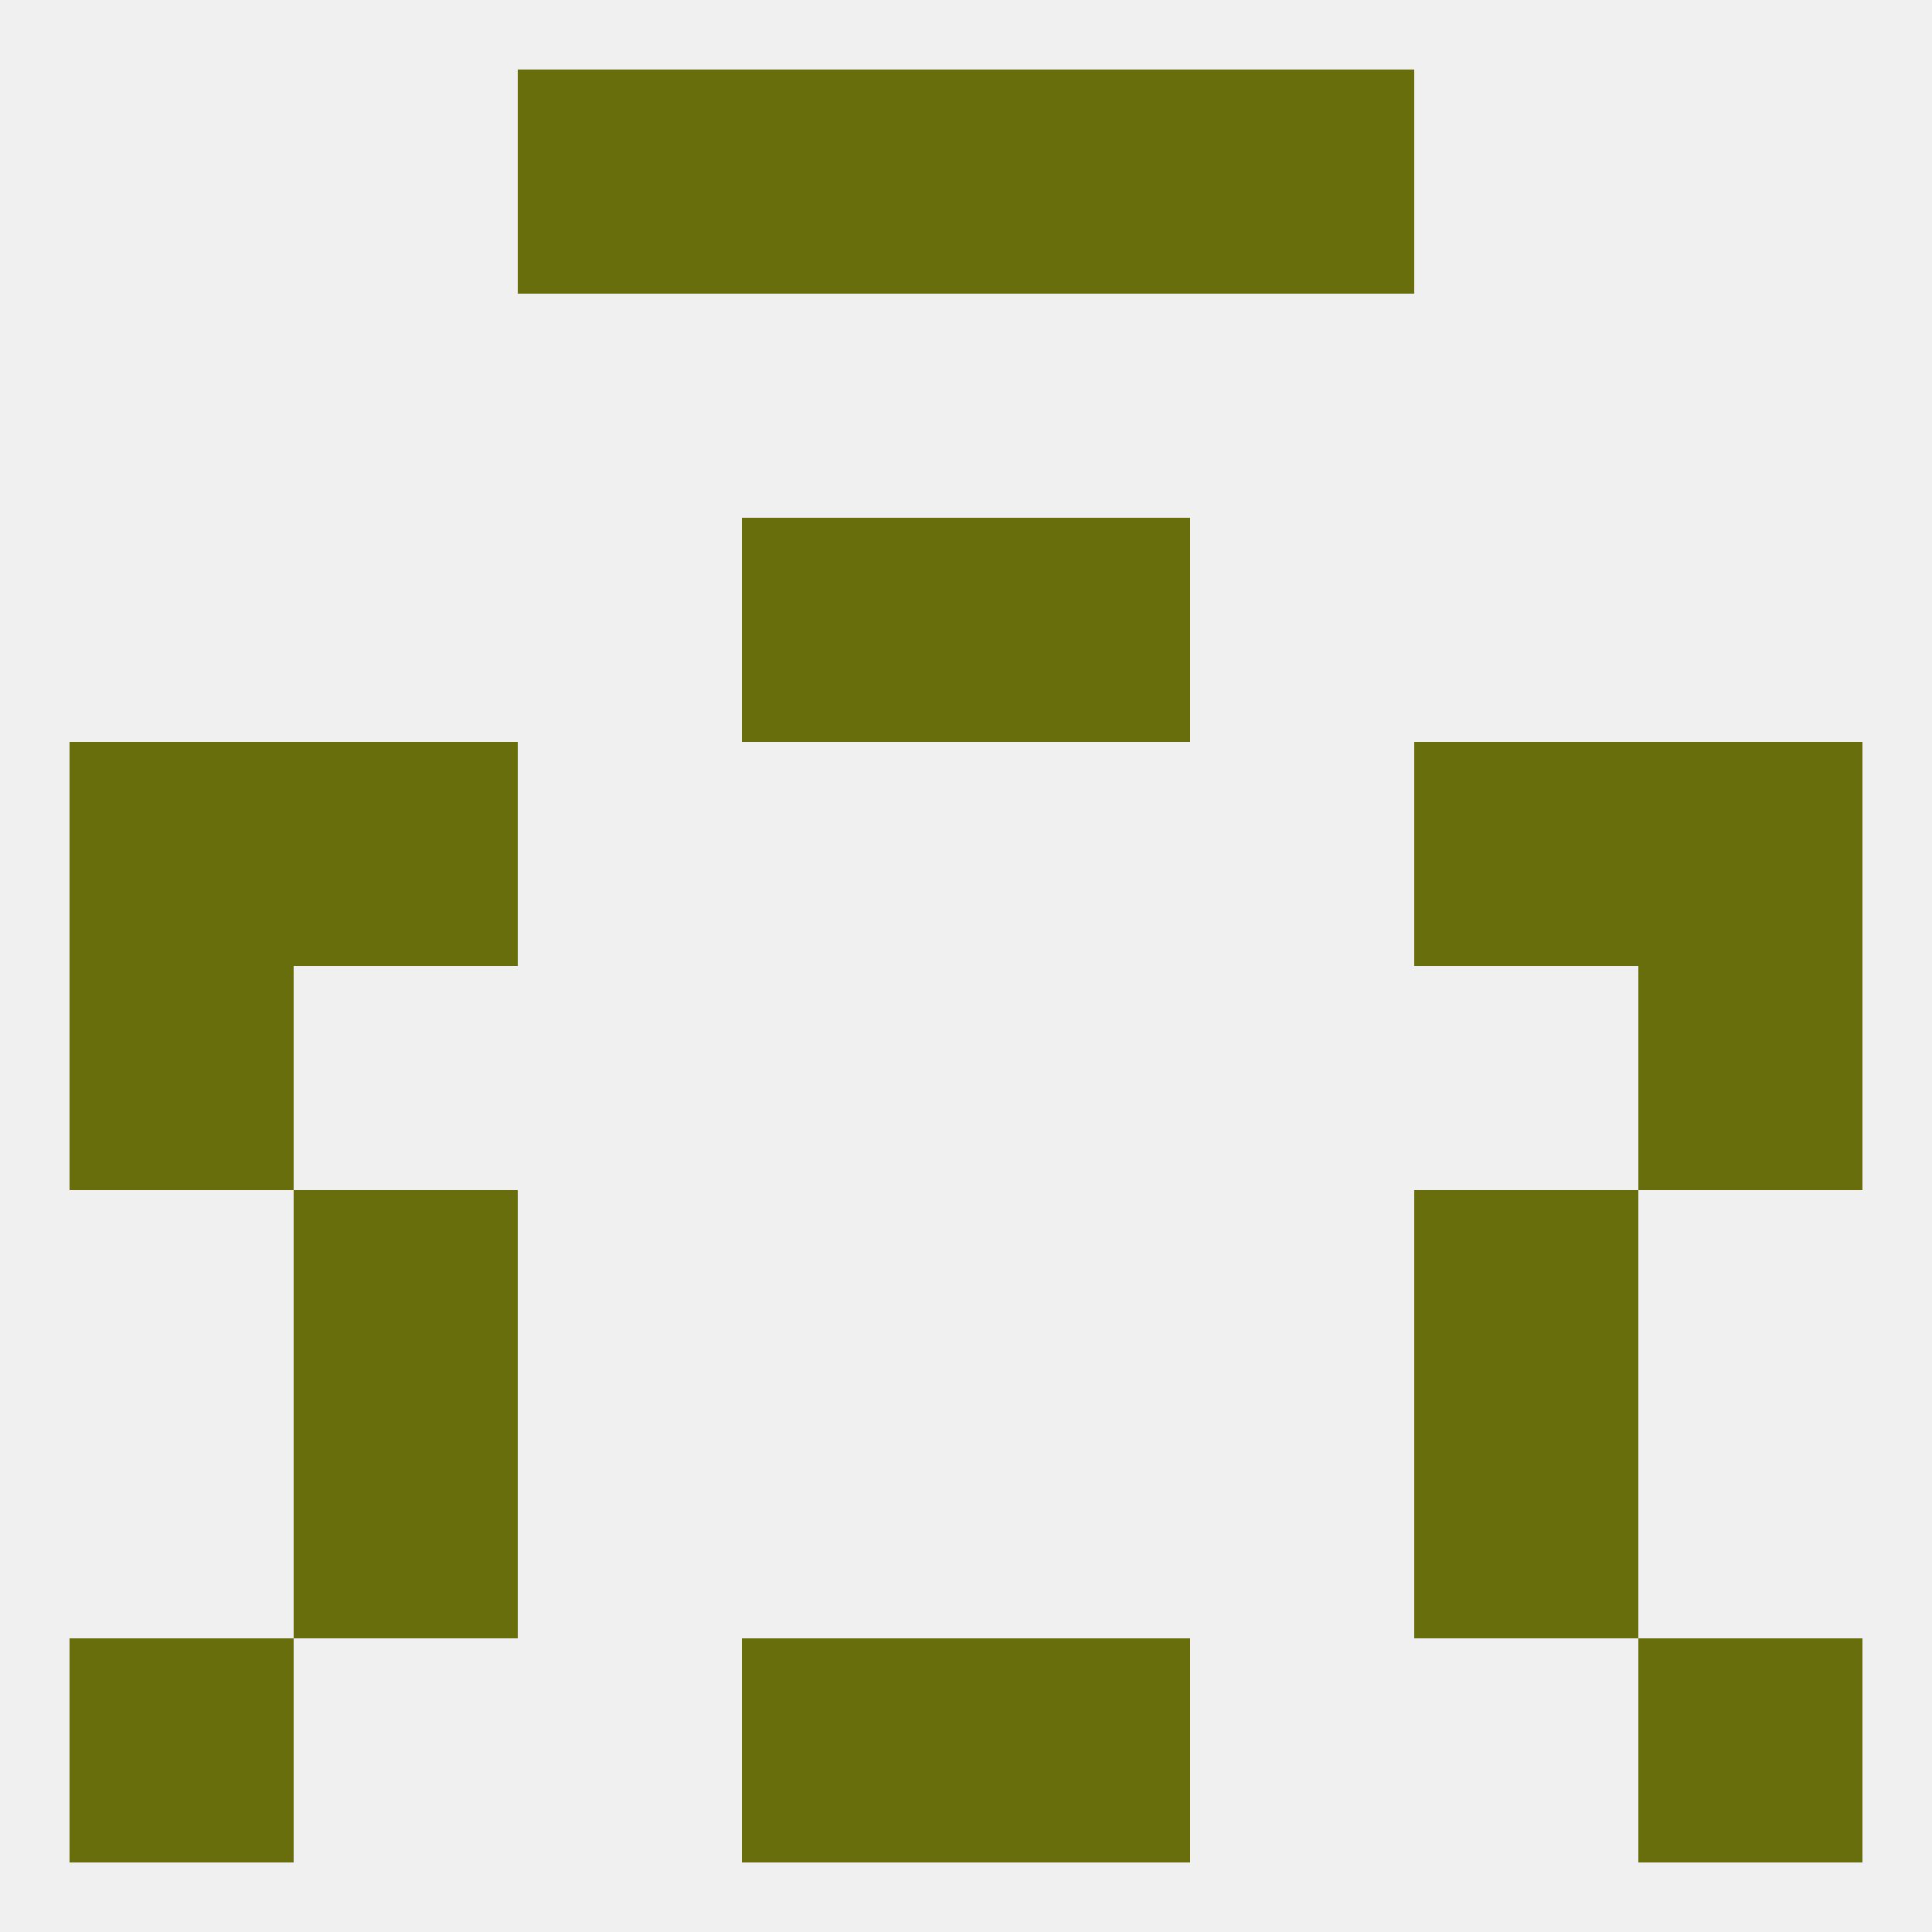 
<!--   <?xml version="1.0"?> -->
<svg version="1.1" baseprofile="full" xmlns="http://www.w3.org/2000/svg" xmlns:xlink="http://www.w3.org/1999/xlink" xmlns:ev="http://www.w3.org/2001/xml-events" width="250" height="250" viewBox="0 0 250 250" >
	<rect width="100%" height="100%" fill="rgba(240,240,240,255)"/>

	<rect x="38" y="183" width="29" height="29" fill="rgba(105,110,12,255)"/>
	<rect x="183" y="183" width="29" height="29" fill="rgba(105,110,12,255)"/>
	<rect x="212" y="125" width="29" height="29" fill="rgba(105,110,12,255)"/>
	<rect x="9" y="125" width="29" height="29" fill="rgba(105,110,12,255)"/>
	<rect x="183" y="96" width="29" height="29" fill="rgba(105,110,12,255)"/>
	<rect x="9" y="96" width="29" height="29" fill="rgba(105,110,12,255)"/>
	<rect x="212" y="96" width="29" height="29" fill="rgba(105,110,12,255)"/>
	<rect x="38" y="96" width="29" height="29" fill="rgba(105,110,12,255)"/>
	<rect x="96" y="67" width="29" height="29" fill="rgba(105,110,12,255)"/>
	<rect x="125" y="67" width="29" height="29" fill="rgba(105,110,12,255)"/>
	<rect x="96" y="9" width="29" height="29" fill="rgba(105,110,12,255)"/>
	<rect x="125" y="9" width="29" height="29" fill="rgba(105,110,12,255)"/>
	<rect x="67" y="9" width="29" height="29" fill="rgba(105,110,12,255)"/>
	<rect x="154" y="9" width="29" height="29" fill="rgba(105,110,12,255)"/>
	<rect x="9" y="212" width="29" height="29" fill="rgba(105,110,12,255)"/>
	<rect x="212" y="212" width="29" height="29" fill="rgba(105,110,12,255)"/>
	<rect x="96" y="212" width="29" height="29" fill="rgba(105,110,12,255)"/>
	<rect x="125" y="212" width="29" height="29" fill="rgba(105,110,12,255)"/>
	<rect x="38" y="154" width="29" height="29" fill="rgba(105,110,12,255)"/>
	<rect x="183" y="154" width="29" height="29" fill="rgba(105,110,12,255)"/>
</svg>
